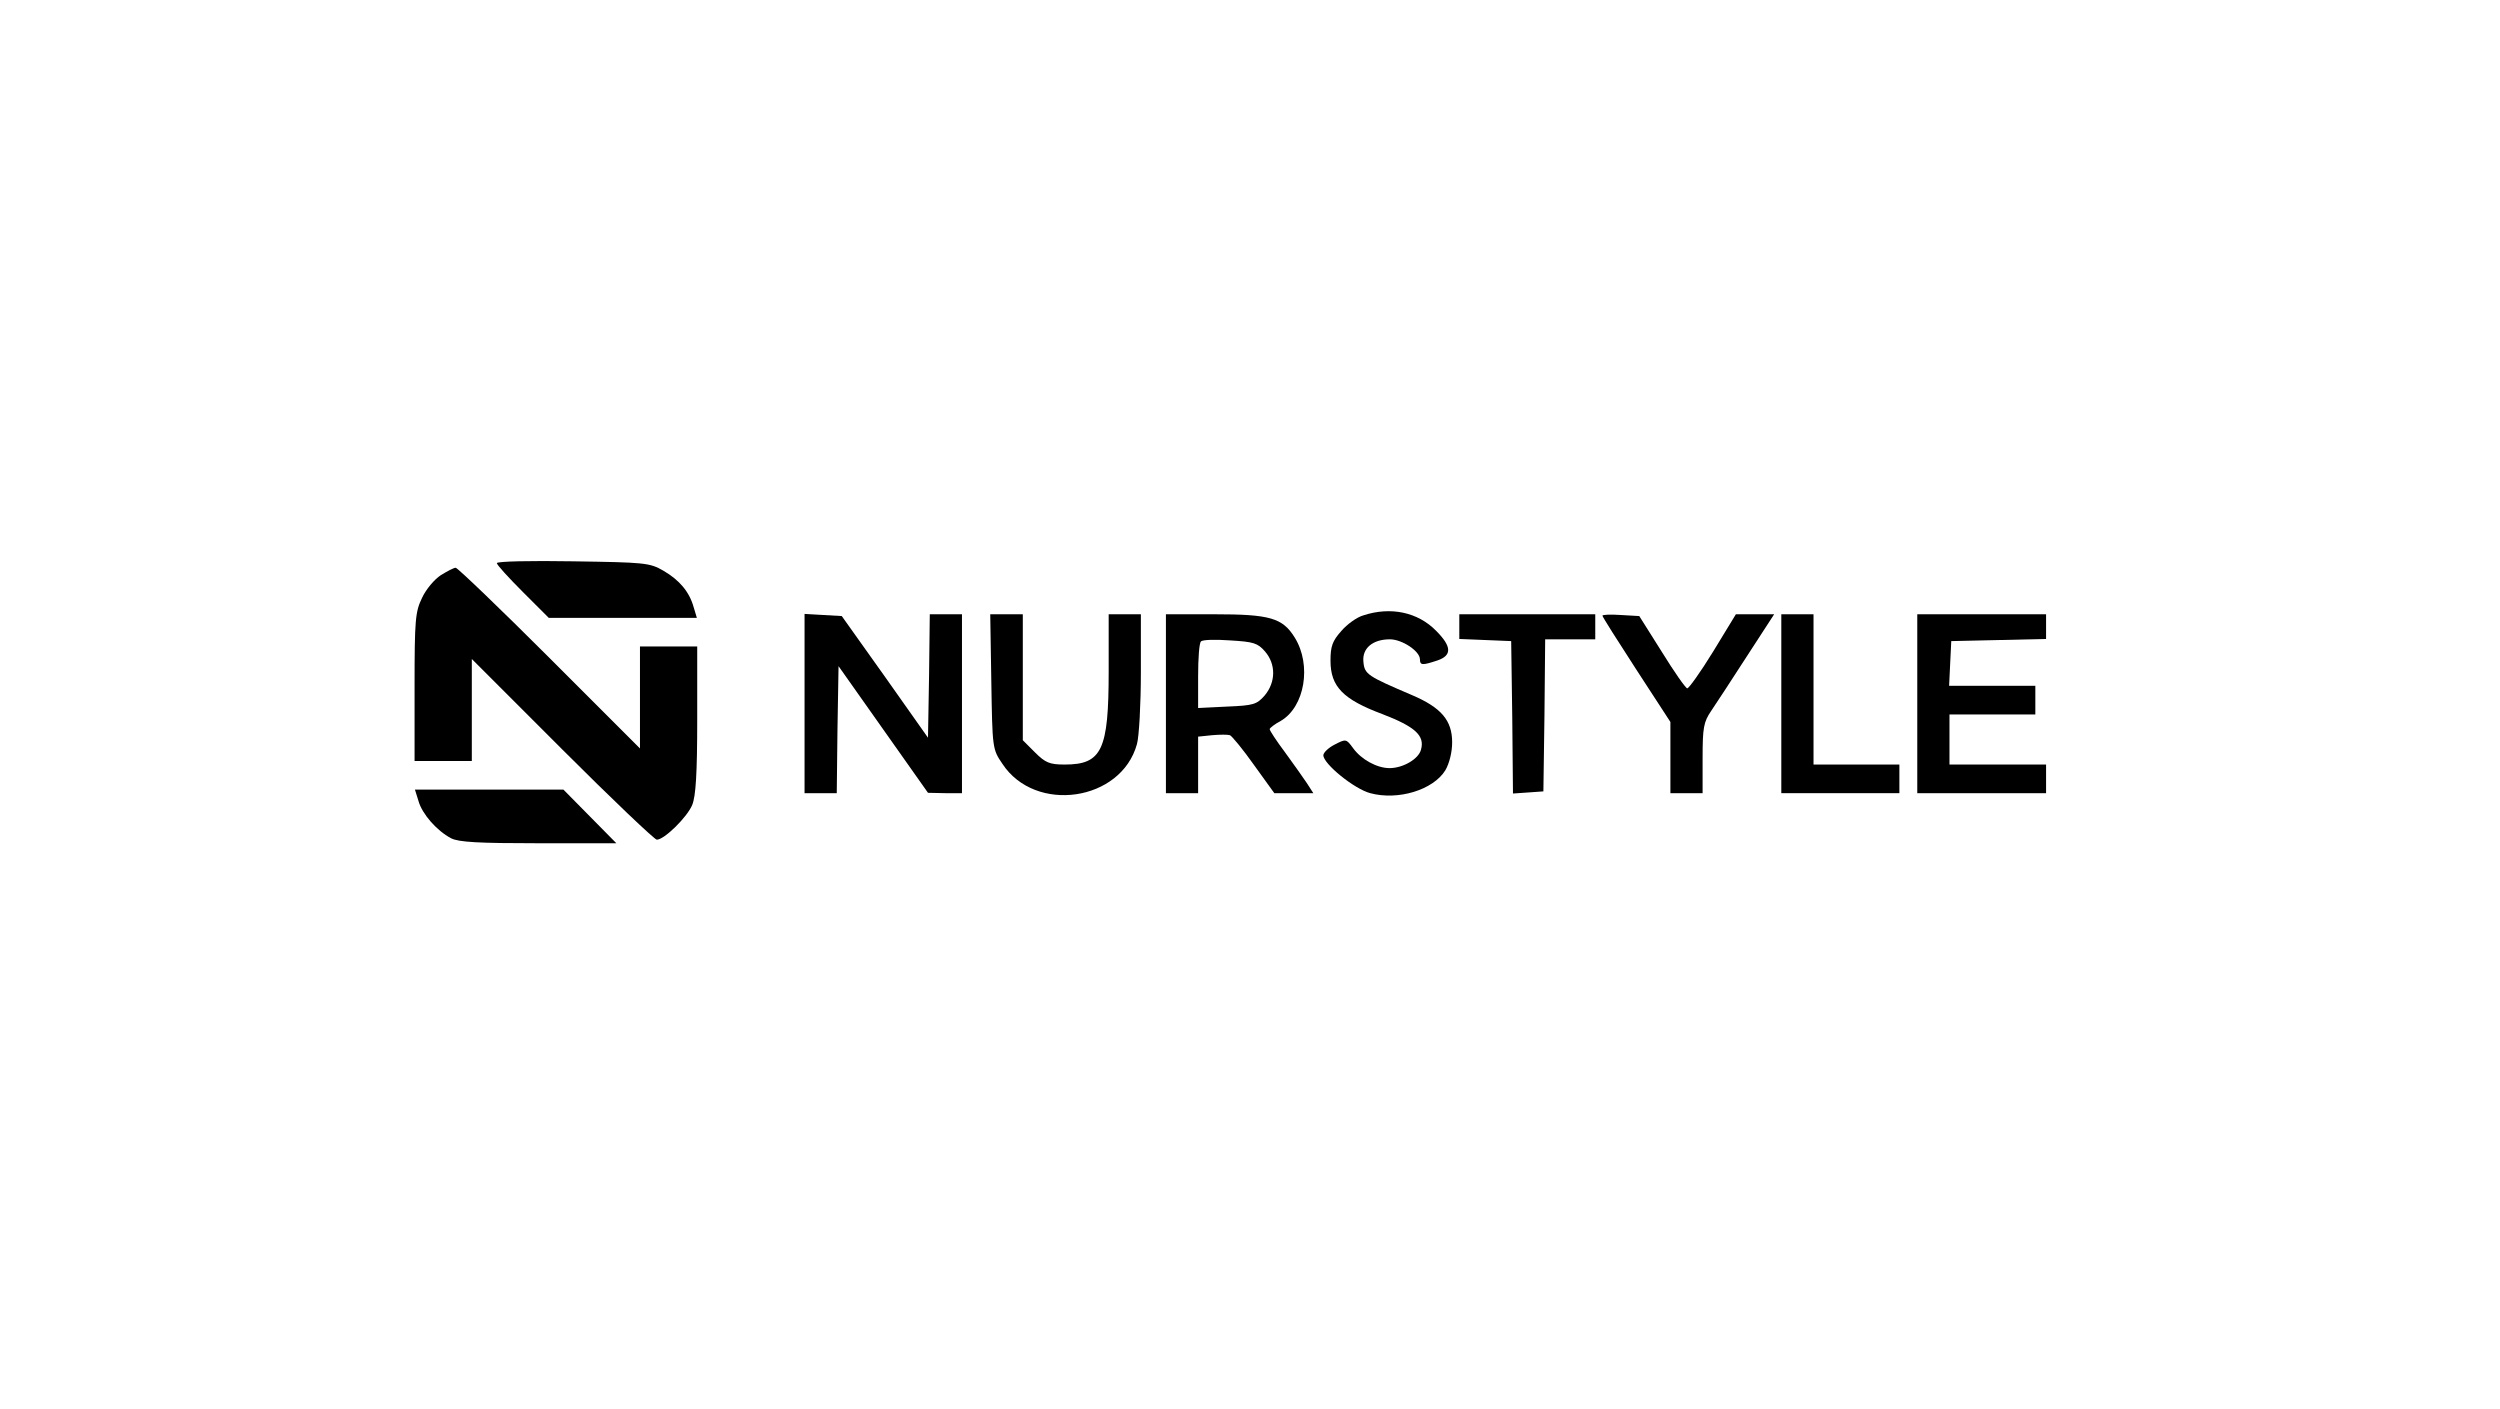 <svg width="330" height="186" viewBox="0 0 330 186" fill="none" xmlns="http://www.w3.org/2000/svg">
<g clip-path="url(#clip0_244_8)">
<path d="M65.585 74.331C65.585 74.567 67.144 76.267 69.033 78.156L72.433 81.556H82.209H91.985L91.56 80.14C90.994 78.109 89.671 76.55 87.546 75.322C85.751 74.283 85.09 74.236 75.644 74.094C70.119 74 65.585 74.094 65.585 74.331Z" fill="black"/>
<path d="M58.17 75.936C57.367 76.456 56.234 77.778 55.714 78.912C54.817 80.754 54.723 81.793 54.723 90.672V100.448H58.501H62.279V93.741V86.988L74.228 98.936C80.745 105.454 86.413 110.838 86.696 110.838C87.688 110.838 90.71 107.863 91.371 106.257C91.844 105.123 92.033 102.101 92.033 95.016V85.335H88.254H84.476V92.041V98.795L72.528 86.846C66.01 80.329 60.39 74.945 60.154 74.945C59.87 74.945 59.02 75.417 58.17 75.936Z" fill="black"/>
<path d="M179.971 81.226C179.121 81.462 177.799 82.407 177.043 83.304C175.862 84.626 175.626 85.335 175.626 87.224C175.626 90.624 177.279 92.324 182.474 94.261C186.772 95.914 188.094 97.094 187.575 98.936C187.291 100.164 185.213 101.392 183.419 101.392C181.766 101.392 179.688 100.259 178.602 98.747C177.704 97.519 177.657 97.519 176.193 98.275C175.343 98.7 174.682 99.361 174.682 99.692C174.682 100.825 178.743 104.131 180.868 104.698C184.552 105.69 189.181 104.273 190.786 101.676C191.306 100.778 191.684 99.314 191.684 97.992C191.684 95.111 190.267 93.411 186.394 91.758C180.538 89.255 180.113 89.019 179.971 87.365C179.782 85.571 181.199 84.39 183.466 84.39C185.072 84.39 187.433 85.949 187.433 87.035C187.433 87.838 187.764 87.838 189.747 87.177C191.684 86.515 191.636 85.335 189.558 83.257C187.15 80.801 183.56 80.045 179.971 81.226Z" fill="black"/>
<path d="M106.201 92.844V104.698H108.326H110.452L110.546 96.339L110.688 87.932L116.591 96.292L122.495 104.651L124.762 104.698H126.981V92.891V81.084H124.856H122.731L122.636 89.207L122.495 97.378L116.827 89.349L111.113 81.32L108.657 81.179L106.201 81.037V92.844Z" fill="black"/>
<path d="M130.854 89.963C130.996 98.795 130.996 98.889 132.318 100.826C136.663 107.437 147.998 105.784 150.076 98.228C150.359 97.236 150.595 92.986 150.595 88.735V81.084H148.47H146.345V88.641C146.345 99.031 145.448 100.92 140.536 100.92C138.552 100.92 137.986 100.684 136.616 99.314L135.01 97.709V89.396V81.084H132.838H130.712L130.854 89.963Z" fill="black"/>
<path d="M153.901 92.891V104.698H156.027H158.152V100.967V97.236L159.994 97.047C161.033 96.953 162.072 96.953 162.355 97.047C162.591 97.142 164.055 98.889 165.519 100.967L168.211 104.698H170.809H173.359L172.509 103.376C172.037 102.667 170.762 100.873 169.628 99.314C168.495 97.803 167.597 96.433 167.597 96.244C167.597 96.103 168.259 95.583 169.062 95.158C172.226 93.316 173.17 87.791 170.903 84.154C169.298 81.557 167.597 81.084 160.324 81.084H153.901V92.891ZM166.984 85.996C168.448 87.696 168.4 90.058 166.936 91.805C165.897 92.986 165.472 93.127 161.977 93.269L158.152 93.458V89.255C158.152 86.941 158.294 84.862 158.53 84.674C158.719 84.438 160.419 84.39 162.355 84.532C165.472 84.721 165.992 84.862 166.984 85.996Z" fill="black"/>
<path d="M192.628 82.737V84.343L196.076 84.485L199.476 84.626L199.618 94.686L199.713 104.745L201.743 104.604L203.727 104.462L203.869 94.402L203.963 84.39H207.269H210.575V82.737V81.084H201.602H192.628V82.737Z" fill="black"/>
<path d="M211.52 81.273C211.52 81.415 213.55 84.626 216.006 88.405L220.493 95.3V99.975V104.698H222.618H224.743V100.07C224.743 96.008 224.885 95.3 225.877 93.836C226.491 92.939 228.616 89.68 230.6 86.61L234.189 81.084H231.639H229.136L226.113 86.043C224.46 88.735 222.901 90.908 222.713 90.861C222.476 90.813 220.965 88.641 219.359 86.043L216.384 81.32L213.928 81.179C212.606 81.084 211.52 81.132 211.52 81.273Z" fill="black"/>
<path d="M235.133 92.891V104.698H242.926H250.719V102.809V100.92H245.051H239.384V91.002V81.084H237.259H235.133V92.891Z" fill="black"/>
<path d="M253.08 92.891V104.698H261.581H270.082V102.809V100.92H263.706H257.331V97.614V94.308H262.998H268.665V92.419V90.53H262.998H257.283L257.425 87.555L257.567 84.626L263.848 84.485L270.082 84.343V82.737V81.084H261.581H253.08V92.891Z" fill="black"/>
<path d="M55.242 105.737C55.715 107.437 57.651 109.657 59.54 110.649C60.532 111.168 63.177 111.31 71.111 111.31H81.359L77.865 107.768L74.37 104.226H64.546H54.77L55.242 105.737Z" fill="black"/>
</g>
<defs>
<clipPath id="clip0_244_8">
<rect width="230" height="37.31" fill="white" transform="translate(50 74)"/>
</clipPath>
</defs>
</svg>
